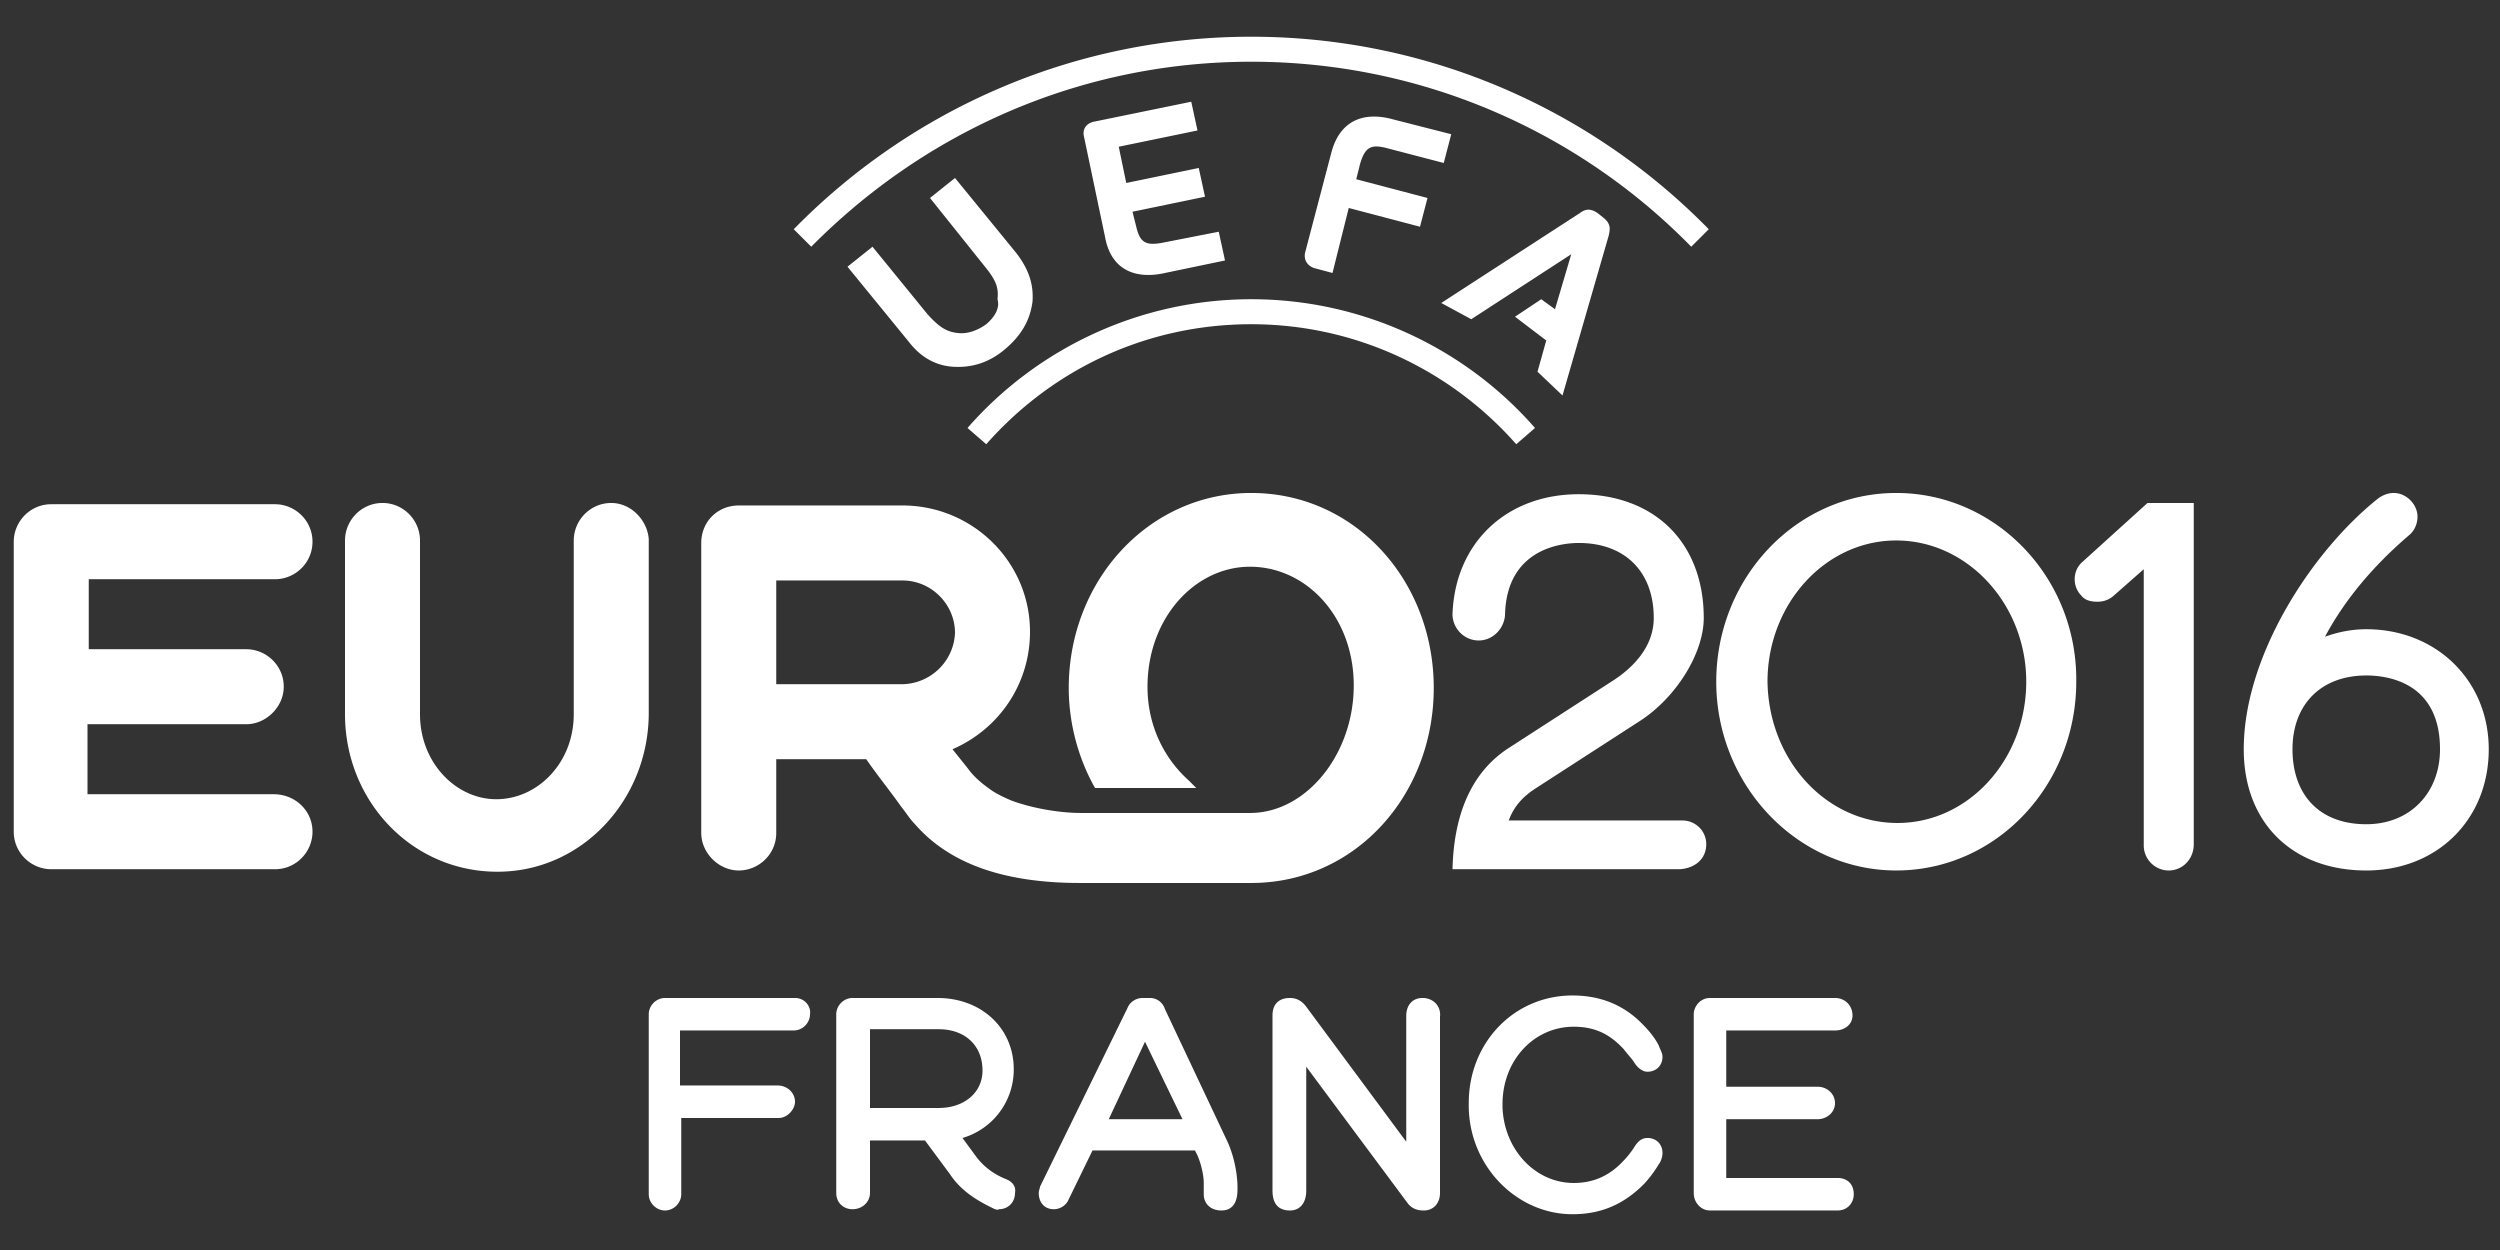 <svg xmlns="http://www.w3.org/2000/svg" width="2500" height="1250" viewBox="0 0 200 100"><rect x="0" y="0" width="200" height="100" fill="#333333" stroke="none"/><title>UEFA Euro 2016 logo</title><path fill="#FFF" d="M100.1 4.938c13.8 0 26.3 5.7 35.2 14.8l1.4-1.4c-9.3-9.5-22.3-15.4-36.6-15.4s-27.3 5.9-36.6 15.4l1.4 1.4c9-9.1 21.4-14.8 35.2-14.8zm24.9 26.7l3.7-12.8c.1-.5.2-.9-.4-1.4l-.5-.4c-.6-.4-1-.3-1.4 0l-11.1 7.2 2.4 1.3 8-5.2-1.3 4.4-1.1-.8-2.1 1.4 2.5 1.9-.7 2.5 2 1.9zm-61.4 48.2H53.2c-.7 0-1.3.6-1.3 1.3v14.4c0 .7.6 1.3 1.3 1.3.7 0 1.3-.6 1.3-1.3v-6.1h7.8c.7 0 1.3-.7 1.3-1.3 0-.7-.6-1.3-1.4-1.3h-7.8v-4.4h9.1c.7 0 1.3-.6 1.3-1.3.1-.6-.4-1.3-1.2-1.3zm-41.7-16.3H7v-5.6h12.7c1.6 0 3-1.4 3-3 0-1.7-1.4-3-3-3H7.1v-5.6H22c1.6 0 3-1.3 3-3s-1.4-3-3-3H4.1c-1.7 0-3 1.4-3 3v23.2c0 1.7 1.4 3 3 3H22c1.7 0 3-1.4 3-3 0-1.7-1.4-3-3.1-3zm27-23.3c-1.7 0-3 1.4-3 3v13.9c0 3.9-2.9 6.8-6.2 6.8-3.2 0-6.1-2.9-6.1-6.8v-13.9c0-1.6-1.3-3-3-3s-3 1.4-3 3v13.9c0 6.9 5.3 12.6 12.2 12.6 6.8 0 12.1-5.8 12.1-12.7v-13.9c-.1-1.5-1.4-2.9-3-2.9zm51.2-14.3c8.4 0 16 3.7 21.2 9.6l1.5-1.3c-5.5-6.3-13.7-10.3-22.7-10.3s-17.2 4-22.7 10.3l1.5 1.3c5.2-5.9 12.7-9.6 21.2-9.6zm-21.2 0c-.7.5-1.5.8-2.3.7-.9-.1-1.5-.5-2.4-1.5l-4.4-5.4-2 1.6 4.9 6c1 1.3 2.2 1.9 3.5 2 1.5.1 2.9-.3 4.2-1.4 1.3-1.1 2-2.3 2.2-3.8.1-1.4-.3-2.6-1.3-3.9l-4.9-6-2 1.6 4.4 5.5c.9 1.1 1.1 1.7 1 2.6.2.7-.2 1.4-.9 2zm32-14.1l4.6 1.2.6-2.3-4.7-1.2c-2.2-.6-4.2 0-4.9 2.7l-2.1 8c-.1.6.2 1 .7 1.2l1.5.4 1.3-5.2 5.7 1.5.6-2.3-5.7-1.5.3-1.2c.4-1.4.9-1.6 2.1-1.3zm-15.6-3.7l-7.8 1.6c-.5.1-.9.5-.8 1.1l1.7 8.1c.5 2.8 2.6 3.4 4.8 2.9l4.8-1-.5-2.3-4.6.9c-1.2.2-1.7 0-2-1.3l-.3-1.2 5.8-1.2-.5-2.3-5.8 1.2-.6-2.9 6.3-1.3-.5-2.3zm56.4 31.3c-8 0-14.4 6.8-14.4 15.1s6.5 15.1 14.4 15.1c8 0 14.4-6.8 14.4-15.1.1-8.3-6.4-15.1-14.4-15.1zm.1 26.4c-5.7 0-10.3-5-10.4-11.3 0-6.2 4.6-11.3 10.3-11.3 5.7 0 10.4 5.1 10.4 11.3 0 6.2-4.6 11.3-10.3 11.3zm-15.3 1.7c0-1.1-.9-1.9-1.9-1.9h-13.9c.4-1.1 1.1-1.9 2.2-2.6l8.2-5.3c3-1.9 5.2-5.5 5.2-8.3 0-6-3.9-9.9-10-9.9-5.8 0-9.9 3.9-10.1 9.6 0 1.1.9 2.1 2.1 2.1 1.1 0 2-.9 2.1-2 .1-5.4 4.6-5.8 5.9-5.8 3.7 0 6 2.3 6 6 0 2.4-1.8 4.1-3.4 5.1l-8.2 5.3c-3.1 2-4.4 5.5-4.5 9.7h18.2c1.3-.1 2.1-.9 2.1-2zm10.5 26.7h-8.9v-4.7h7.3c.7 0 1.4-.5 1.4-1.3 0-.7-.6-1.3-1.4-1.3h-7.3v-4.5h8.7c.8 0 1.4-.5 1.4-1.2 0-.8-.6-1.4-1.4-1.4h-10c-.8 0-1.3.7-1.3 1.3v14.3c0 .8.6 1.4 1.3 1.4H147c.8 0 1.3-.6 1.3-1.3 0-.8-.5-1.3-1.3-1.3zm-21.1-12.1c1.7 0 2.9.6 4 1.8.3.4.6.7.8 1 .3.5.7.8 1.1.8.7 0 1.2-.5 1.2-1.2 0-.3-.2-.6-.3-.9-.3-.6-.8-1.2-1.2-1.6-1.5-1.6-3.4-2.4-5.7-2.4-4.7 0-8.3 3.8-8.3 8.6v.2c0 4.8 3.8 8.7 8.3 8.7 2.3 0 4.1-.8 5.7-2.4.2-.2.8-.9 1.2-1.6.1-.1.3-.5.3-.9 0-.7-.5-1.2-1.2-1.2-.5 0-.8.3-1.1.8-.2.3-.5.7-.8 1-1.1 1.2-2.4 1.8-4 1.8-3.1 0-5.6-2.7-5.7-6.1v-.2c0-3.5 2.5-6.2 5.7-6.2zm40.6-37.1c-.7.7-.7 1.9 0 2.6.3.4.8.5 1.3.5.4 0 .8-.1 1.2-.4l2.5-2.2v22.1c0 1.1.9 2 2 2s2-.9 2-2.1v-27.3h-3.7l-5.3 4.8zm-51.8 10c0-8.6-6.3-15.6-14.6-15.6-8.2 0-14.6 7-14.6 15.6 0 2.9.8 5.7 2.1 8h8.1l-.6-.6c-1.9-1.7-3.3-4.3-3.3-7.5 0-5.5 3.8-9.6 8.2-9.6 4.5 0 8.3 4 8.3 9.5s-3.8 10.2-8.3 10.2H86.5c-1.8 0-4-.4-5.6-1-.7-.3-1.3-.6-1.7-.9-.7-.5-1.3-1-1.8-1.7l-1.2-1.5c3.7-1.6 6.2-5.2 6.2-9.4 0-5.6-4.6-10.1-10.2-10.1H59.1c-1.7 0-3 1.3-3 3v23.2c0 1.6 1.4 3 3 3s3-1.3 3-3v-5.9h7.2c.9 1.3 1.8 2.4 2.8 3.8.4.5.7 1 1.1 1.4 2.7 3.1 7 4.7 13.2 4.7h13.7c8.3 0 14.6-7 14.6-15.6zm-42.6-.3h-10v-8.3h10.1c2.3 0 4.2 1.9 4.2 4.2-.1 2.3-2 4.1-4.3 4.1zm117.2-4.4c-1.1 0-2.2.2-3.3.6 1.6-3 3.9-5.7 6.7-8.1.5-.4.7-1 .7-1.5 0-1-.9-1.9-1.9-1.9-.5 0-.9.2-1.2.4-5.2 4.1-10.8 12.5-10.8 20.1 0 5.9 3.9 9.7 9.8 9.7 5.7 0 9.8-4.1 9.8-9.7 0-5.5-4.2-9.6-9.8-9.6zm0 15.6c-3.7 0-5.9-2.3-5.9-6 0-3.6 2.3-5.9 5.9-5.9 1.8 0 5.9.6 5.9 5.9 0 3.5-2.4 6-5.9 6zm-75.5 13.9c-.9 0-1.3.7-1.3 1.4v10.1l-8-10.8c-.3-.4-.7-.7-1.3-.7-.9 0-1.4.5-1.4 1.4v14c0 1.1.5 1.6 1.4 1.6.8 0 1.3-.6 1.3-1.6v-9.9l8.1 10.9c.3.4.7.6 1.3.6.8 0 1.3-.6 1.3-1.4v-14.1c.1-.8-.5-1.5-1.4-1.5zm-20.6.9c-.2-.6-.7-.9-1.2-.9h-.6c-.5 0-1 .3-1.2.8l-7 14.3c0 .1-.1.3-.1.5 0 .8.5 1.3 1.2 1.3.5 0 1-.3 1.2-.8l1.9-3.9h8.2l.2.4c.3.7.5 1.6.5 2.2v.9c0 .8.6 1.3 1.4 1.3 1.3 0 1.3-1.3 1.3-1.8 0-1.2-.3-2.6-.8-3.7l-5-10.6zm-4.5 8.8l2.9-6.2 3 6.2h-5.9zm-8.2 4.8c-1-.4-1.8-1-2.4-1.8l-1.1-1.5a5.7 5.7 0 0 0 4.1-5.5c0-3.3-2.6-5.7-6.1-5.7h-6.8c-.7 0-1.3.6-1.3 1.3v14.3c0 .8.6 1.3 1.3 1.3.8 0 1.4-.6 1.4-1.3v-4.2H74l2 2.7c.8 1.2 1.9 2 3.6 2.8.1 0 .2.1.3 0 .8 0 1.3-.6 1.3-1.3.1-.5-.2-.9-.7-1.1zm-5.4-5.7h-5.5v-6.3h5.5c2.1 0 3.5 1.3 3.5 3.3 0 1.8-1.5 3-3.5 3z"/></svg>